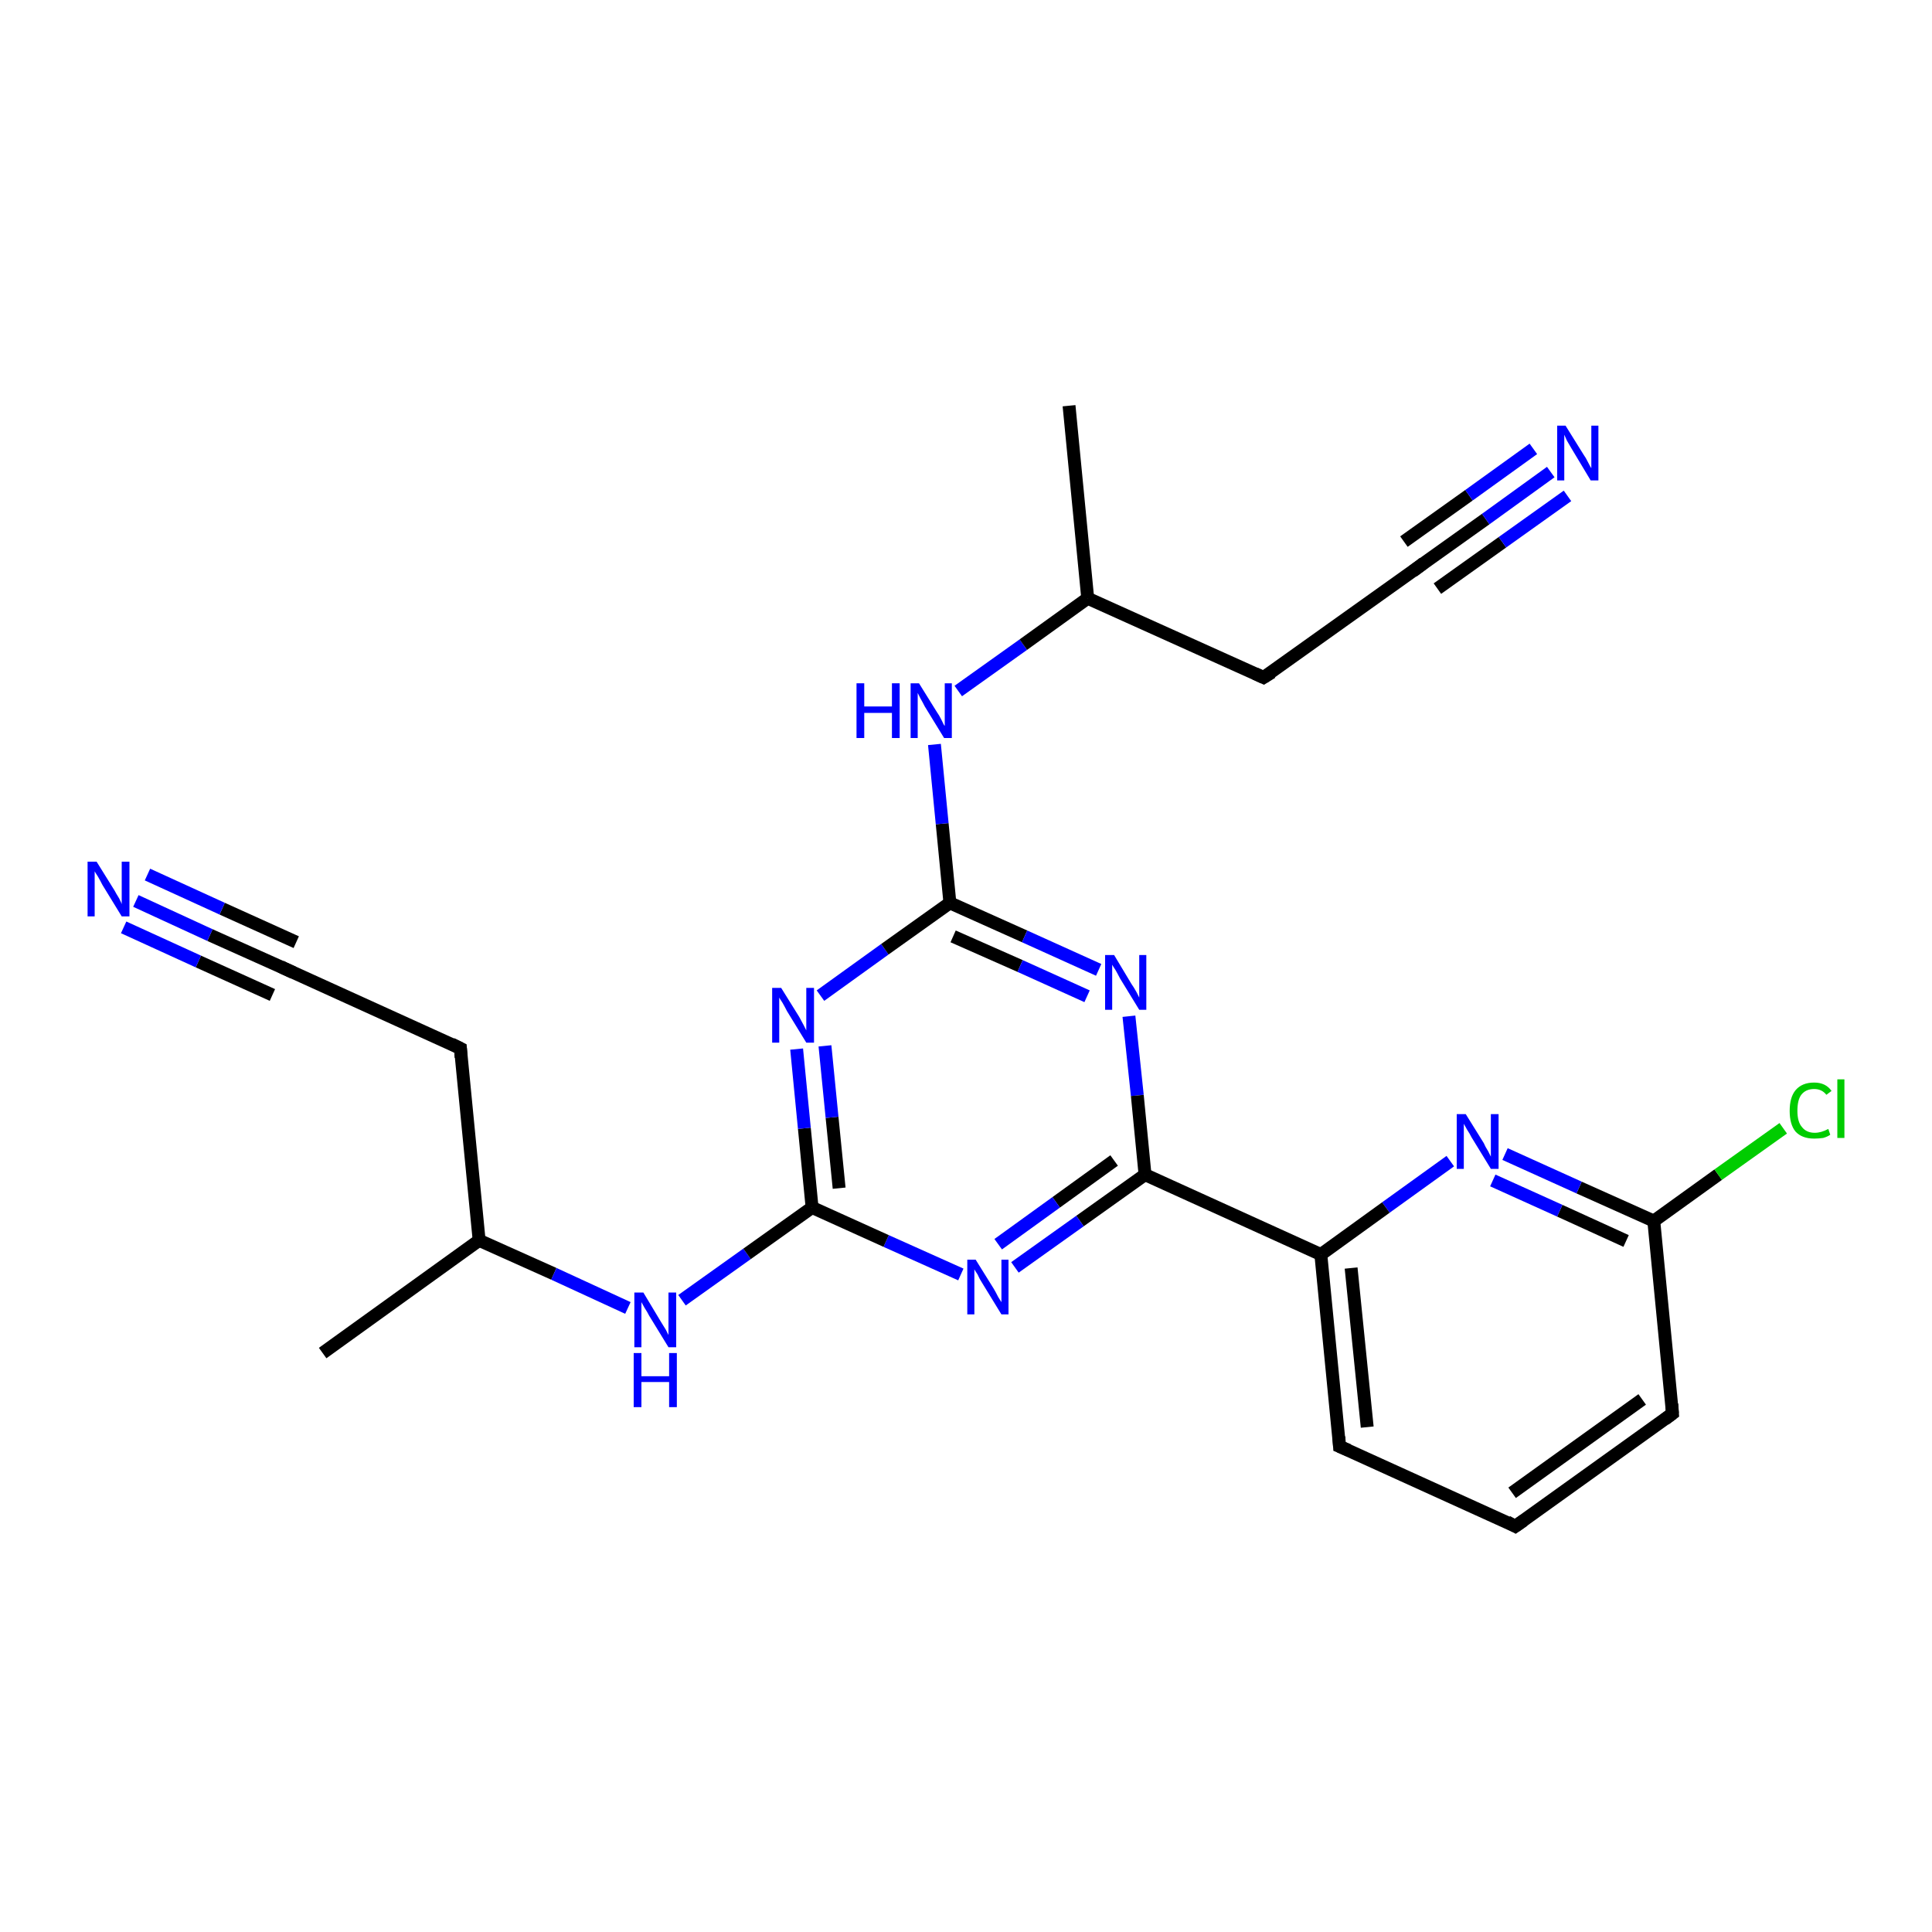 <?xml version='1.0' encoding='iso-8859-1'?>
<svg version='1.1' baseProfile='full'
              xmlns='http://www.w3.org/2000/svg'
                      xmlns:rdkit='http://www.rdkit.org/xml'
                      xmlns:xlink='http://www.w3.org/1999/xlink'
                  xml:space='preserve'
width='300px' height='300px' viewBox='0 0 300 300'>
<!-- END OF HEADER -->
<rect style='opacity:1.0;fill:#FFFFFF;stroke:none' width='300.0' height='300.0' x='0.0' y='0.0'> </rect>
<path class='bond-0 atom-0 atom-1' d='M 50.1,210.1 L 74.4,192.6' style='fill:none;fill-rule:evenodd;stroke:#000000;stroke-width:2.0px;stroke-linecap:butt;stroke-linejoin:miter;stroke-opacity:1' />
<path class='bond-1 atom-1 atom-2' d='M 74.4,192.6 L 71.5,162.8' style='fill:none;fill-rule:evenodd;stroke:#000000;stroke-width:2.0px;stroke-linecap:butt;stroke-linejoin:miter;stroke-opacity:1' />
<path class='bond-2 atom-2 atom-3' d='M 71.5,162.8 L 44.2,150.4' style='fill:none;fill-rule:evenodd;stroke:#000000;stroke-width:2.0px;stroke-linecap:butt;stroke-linejoin:miter;stroke-opacity:1' />
<path class='bond-3 atom-3 atom-4' d='M 44.2,150.4 L 32.6,145.2' style='fill:none;fill-rule:evenodd;stroke:#000000;stroke-width:2.0px;stroke-linecap:butt;stroke-linejoin:miter;stroke-opacity:1' />
<path class='bond-3 atom-3 atom-4' d='M 32.6,145.2 L 21.1,139.9' style='fill:none;fill-rule:evenodd;stroke:#0000FF;stroke-width:2.0px;stroke-linecap:butt;stroke-linejoin:miter;stroke-opacity:1' />
<path class='bond-3 atom-3 atom-4' d='M 42.3,154.5 L 30.8,149.3' style='fill:none;fill-rule:evenodd;stroke:#000000;stroke-width:2.0px;stroke-linecap:butt;stroke-linejoin:miter;stroke-opacity:1' />
<path class='bond-3 atom-3 atom-4' d='M 30.8,149.3 L 19.2,144.0' style='fill:none;fill-rule:evenodd;stroke:#0000FF;stroke-width:2.0px;stroke-linecap:butt;stroke-linejoin:miter;stroke-opacity:1' />
<path class='bond-3 atom-3 atom-4' d='M 46.0,146.3 L 34.5,141.1' style='fill:none;fill-rule:evenodd;stroke:#000000;stroke-width:2.0px;stroke-linecap:butt;stroke-linejoin:miter;stroke-opacity:1' />
<path class='bond-3 atom-3 atom-4' d='M 34.5,141.1 L 22.9,135.8' style='fill:none;fill-rule:evenodd;stroke:#0000FF;stroke-width:2.0px;stroke-linecap:butt;stroke-linejoin:miter;stroke-opacity:1' />
<path class='bond-4 atom-1 atom-5' d='M 74.4,192.6 L 86.0,197.8' style='fill:none;fill-rule:evenodd;stroke:#000000;stroke-width:2.0px;stroke-linecap:butt;stroke-linejoin:miter;stroke-opacity:1' />
<path class='bond-4 atom-1 atom-5' d='M 86.0,197.8 L 97.5,203.1' style='fill:none;fill-rule:evenodd;stroke:#0000FF;stroke-width:2.0px;stroke-linecap:butt;stroke-linejoin:miter;stroke-opacity:1' />
<path class='bond-5 atom-5 atom-6' d='M 105.9,201.9 L 116.0,194.7' style='fill:none;fill-rule:evenodd;stroke:#0000FF;stroke-width:2.0px;stroke-linecap:butt;stroke-linejoin:miter;stroke-opacity:1' />
<path class='bond-5 atom-5 atom-6' d='M 116.0,194.7 L 126.1,187.5' style='fill:none;fill-rule:evenodd;stroke:#000000;stroke-width:2.0px;stroke-linecap:butt;stroke-linejoin:miter;stroke-opacity:1' />
<path class='bond-6 atom-6 atom-7' d='M 126.1,187.5 L 124.9,175.2' style='fill:none;fill-rule:evenodd;stroke:#000000;stroke-width:2.0px;stroke-linecap:butt;stroke-linejoin:miter;stroke-opacity:1' />
<path class='bond-6 atom-6 atom-7' d='M 124.9,175.2 L 123.7,162.9' style='fill:none;fill-rule:evenodd;stroke:#0000FF;stroke-width:2.0px;stroke-linecap:butt;stroke-linejoin:miter;stroke-opacity:1' />
<path class='bond-6 atom-6 atom-7' d='M 130.3,184.5 L 129.2,173.5' style='fill:none;fill-rule:evenodd;stroke:#000000;stroke-width:2.0px;stroke-linecap:butt;stroke-linejoin:miter;stroke-opacity:1' />
<path class='bond-6 atom-6 atom-7' d='M 129.2,173.5 L 128.1,162.4' style='fill:none;fill-rule:evenodd;stroke:#0000FF;stroke-width:2.0px;stroke-linecap:butt;stroke-linejoin:miter;stroke-opacity:1' />
<path class='bond-7 atom-7 atom-8' d='M 127.4,154.6 L 137.4,147.4' style='fill:none;fill-rule:evenodd;stroke:#0000FF;stroke-width:2.0px;stroke-linecap:butt;stroke-linejoin:miter;stroke-opacity:1' />
<path class='bond-7 atom-7 atom-8' d='M 137.4,147.4 L 147.5,140.2' style='fill:none;fill-rule:evenodd;stroke:#000000;stroke-width:2.0px;stroke-linecap:butt;stroke-linejoin:miter;stroke-opacity:1' />
<path class='bond-8 atom-8 atom-9' d='M 147.5,140.2 L 146.3,127.9' style='fill:none;fill-rule:evenodd;stroke:#000000;stroke-width:2.0px;stroke-linecap:butt;stroke-linejoin:miter;stroke-opacity:1' />
<path class='bond-8 atom-8 atom-9' d='M 146.3,127.9 L 145.1,115.6' style='fill:none;fill-rule:evenodd;stroke:#0000FF;stroke-width:2.0px;stroke-linecap:butt;stroke-linejoin:miter;stroke-opacity:1' />
<path class='bond-9 atom-9 atom-10' d='M 148.8,107.3 L 158.9,100.1' style='fill:none;fill-rule:evenodd;stroke:#0000FF;stroke-width:2.0px;stroke-linecap:butt;stroke-linejoin:miter;stroke-opacity:1' />
<path class='bond-9 atom-9 atom-10' d='M 158.9,100.1 L 168.9,92.9' style='fill:none;fill-rule:evenodd;stroke:#000000;stroke-width:2.0px;stroke-linecap:butt;stroke-linejoin:miter;stroke-opacity:1' />
<path class='bond-10 atom-10 atom-11' d='M 168.9,92.9 L 166.0,63.0' style='fill:none;fill-rule:evenodd;stroke:#000000;stroke-width:2.0px;stroke-linecap:butt;stroke-linejoin:miter;stroke-opacity:1' />
<path class='bond-11 atom-10 atom-12' d='M 168.9,92.9 L 196.2,105.2' style='fill:none;fill-rule:evenodd;stroke:#000000;stroke-width:2.0px;stroke-linecap:butt;stroke-linejoin:miter;stroke-opacity:1' />
<path class='bond-12 atom-12 atom-13' d='M 196.2,105.2 L 220.6,87.8' style='fill:none;fill-rule:evenodd;stroke:#000000;stroke-width:2.0px;stroke-linecap:butt;stroke-linejoin:miter;stroke-opacity:1' />
<path class='bond-13 atom-13 atom-14' d='M 220.6,87.8 L 230.7,80.6' style='fill:none;fill-rule:evenodd;stroke:#000000;stroke-width:2.0px;stroke-linecap:butt;stroke-linejoin:miter;stroke-opacity:1' />
<path class='bond-13 atom-13 atom-14' d='M 230.7,80.6 L 240.8,73.3' style='fill:none;fill-rule:evenodd;stroke:#0000FF;stroke-width:2.0px;stroke-linecap:butt;stroke-linejoin:miter;stroke-opacity:1' />
<path class='bond-13 atom-13 atom-14' d='M 218.0,84.1 L 228.1,76.9' style='fill:none;fill-rule:evenodd;stroke:#000000;stroke-width:2.0px;stroke-linecap:butt;stroke-linejoin:miter;stroke-opacity:1' />
<path class='bond-13 atom-13 atom-14' d='M 228.1,76.9 L 238.1,69.7' style='fill:none;fill-rule:evenodd;stroke:#0000FF;stroke-width:2.0px;stroke-linecap:butt;stroke-linejoin:miter;stroke-opacity:1' />
<path class='bond-13 atom-13 atom-14' d='M 223.2,91.4 L 233.3,84.2' style='fill:none;fill-rule:evenodd;stroke:#000000;stroke-width:2.0px;stroke-linecap:butt;stroke-linejoin:miter;stroke-opacity:1' />
<path class='bond-13 atom-13 atom-14' d='M 233.3,84.2 L 243.4,77.0' style='fill:none;fill-rule:evenodd;stroke:#0000FF;stroke-width:2.0px;stroke-linecap:butt;stroke-linejoin:miter;stroke-opacity:1' />
<path class='bond-14 atom-8 atom-15' d='M 147.5,140.2 L 159.1,145.4' style='fill:none;fill-rule:evenodd;stroke:#000000;stroke-width:2.0px;stroke-linecap:butt;stroke-linejoin:miter;stroke-opacity:1' />
<path class='bond-14 atom-8 atom-15' d='M 159.1,145.4 L 170.6,150.6' style='fill:none;fill-rule:evenodd;stroke:#0000FF;stroke-width:2.0px;stroke-linecap:butt;stroke-linejoin:miter;stroke-opacity:1' />
<path class='bond-14 atom-8 atom-15' d='M 148.0,145.4 L 158.4,150.0' style='fill:none;fill-rule:evenodd;stroke:#000000;stroke-width:2.0px;stroke-linecap:butt;stroke-linejoin:miter;stroke-opacity:1' />
<path class='bond-14 atom-8 atom-15' d='M 158.4,150.0 L 168.8,154.7' style='fill:none;fill-rule:evenodd;stroke:#0000FF;stroke-width:2.0px;stroke-linecap:butt;stroke-linejoin:miter;stroke-opacity:1' />
<path class='bond-15 atom-15 atom-16' d='M 175.3,157.8 L 176.6,170.1' style='fill:none;fill-rule:evenodd;stroke:#0000FF;stroke-width:2.0px;stroke-linecap:butt;stroke-linejoin:miter;stroke-opacity:1' />
<path class='bond-15 atom-15 atom-16' d='M 176.6,170.1 L 177.8,182.4' style='fill:none;fill-rule:evenodd;stroke:#000000;stroke-width:2.0px;stroke-linecap:butt;stroke-linejoin:miter;stroke-opacity:1' />
<path class='bond-16 atom-16 atom-17' d='M 177.8,182.4 L 167.7,189.6' style='fill:none;fill-rule:evenodd;stroke:#000000;stroke-width:2.0px;stroke-linecap:butt;stroke-linejoin:miter;stroke-opacity:1' />
<path class='bond-16 atom-16 atom-17' d='M 167.7,189.6 L 157.6,196.8' style='fill:none;fill-rule:evenodd;stroke:#0000FF;stroke-width:2.0px;stroke-linecap:butt;stroke-linejoin:miter;stroke-opacity:1' />
<path class='bond-16 atom-16 atom-17' d='M 173.0,180.2 L 164.0,186.7' style='fill:none;fill-rule:evenodd;stroke:#000000;stroke-width:2.0px;stroke-linecap:butt;stroke-linejoin:miter;stroke-opacity:1' />
<path class='bond-16 atom-16 atom-17' d='M 164.0,186.7 L 155.0,193.2' style='fill:none;fill-rule:evenodd;stroke:#0000FF;stroke-width:2.0px;stroke-linecap:butt;stroke-linejoin:miter;stroke-opacity:1' />
<path class='bond-17 atom-16 atom-18' d='M 177.8,182.4 L 205.1,194.8' style='fill:none;fill-rule:evenodd;stroke:#000000;stroke-width:2.0px;stroke-linecap:butt;stroke-linejoin:miter;stroke-opacity:1' />
<path class='bond-18 atom-18 atom-19' d='M 205.1,194.8 L 208.0,224.6' style='fill:none;fill-rule:evenodd;stroke:#000000;stroke-width:2.0px;stroke-linecap:butt;stroke-linejoin:miter;stroke-opacity:1' />
<path class='bond-18 atom-18 atom-19' d='M 209.8,196.9 L 212.3,221.6' style='fill:none;fill-rule:evenodd;stroke:#000000;stroke-width:2.0px;stroke-linecap:butt;stroke-linejoin:miter;stroke-opacity:1' />
<path class='bond-19 atom-19 atom-20' d='M 208.0,224.6 L 235.3,237.0' style='fill:none;fill-rule:evenodd;stroke:#000000;stroke-width:2.0px;stroke-linecap:butt;stroke-linejoin:miter;stroke-opacity:1' />
<path class='bond-20 atom-20 atom-21' d='M 235.3,237.0 L 259.7,219.5' style='fill:none;fill-rule:evenodd;stroke:#000000;stroke-width:2.0px;stroke-linecap:butt;stroke-linejoin:miter;stroke-opacity:1' />
<path class='bond-20 atom-20 atom-21' d='M 234.8,231.8 L 255.0,217.3' style='fill:none;fill-rule:evenodd;stroke:#000000;stroke-width:2.0px;stroke-linecap:butt;stroke-linejoin:miter;stroke-opacity:1' />
<path class='bond-21 atom-21 atom-22' d='M 259.7,219.5 L 256.8,189.6' style='fill:none;fill-rule:evenodd;stroke:#000000;stroke-width:2.0px;stroke-linecap:butt;stroke-linejoin:miter;stroke-opacity:1' />
<path class='bond-22 atom-22 atom-23' d='M 256.8,189.6 L 266.8,182.4' style='fill:none;fill-rule:evenodd;stroke:#000000;stroke-width:2.0px;stroke-linecap:butt;stroke-linejoin:miter;stroke-opacity:1' />
<path class='bond-22 atom-22 atom-23' d='M 266.8,182.4 L 276.9,175.2' style='fill:none;fill-rule:evenodd;stroke:#00CC00;stroke-width:2.0px;stroke-linecap:butt;stroke-linejoin:miter;stroke-opacity:1' />
<path class='bond-23 atom-22 atom-24' d='M 256.8,189.6 L 245.2,184.4' style='fill:none;fill-rule:evenodd;stroke:#000000;stroke-width:2.0px;stroke-linecap:butt;stroke-linejoin:miter;stroke-opacity:1' />
<path class='bond-23 atom-22 atom-24' d='M 245.2,184.4 L 233.7,179.2' style='fill:none;fill-rule:evenodd;stroke:#0000FF;stroke-width:2.0px;stroke-linecap:butt;stroke-linejoin:miter;stroke-opacity:1' />
<path class='bond-23 atom-22 atom-24' d='M 252.5,192.7 L 242.2,188.0' style='fill:none;fill-rule:evenodd;stroke:#000000;stroke-width:2.0px;stroke-linecap:butt;stroke-linejoin:miter;stroke-opacity:1' />
<path class='bond-23 atom-22 atom-24' d='M 242.2,188.0 L 231.8,183.3' style='fill:none;fill-rule:evenodd;stroke:#0000FF;stroke-width:2.0px;stroke-linecap:butt;stroke-linejoin:miter;stroke-opacity:1' />
<path class='bond-24 atom-17 atom-6' d='M 149.2,197.9 L 137.6,192.7' style='fill:none;fill-rule:evenodd;stroke:#0000FF;stroke-width:2.0px;stroke-linecap:butt;stroke-linejoin:miter;stroke-opacity:1' />
<path class='bond-24 atom-17 atom-6' d='M 137.6,192.7 L 126.1,187.5' style='fill:none;fill-rule:evenodd;stroke:#000000;stroke-width:2.0px;stroke-linecap:butt;stroke-linejoin:miter;stroke-opacity:1' />
<path class='bond-25 atom-24 atom-18' d='M 225.2,180.3 L 215.2,187.5' style='fill:none;fill-rule:evenodd;stroke:#0000FF;stroke-width:2.0px;stroke-linecap:butt;stroke-linejoin:miter;stroke-opacity:1' />
<path class='bond-25 atom-24 atom-18' d='M 215.2,187.5 L 205.1,194.8' style='fill:none;fill-rule:evenodd;stroke:#000000;stroke-width:2.0px;stroke-linecap:butt;stroke-linejoin:miter;stroke-opacity:1' />
<path d='M 71.6,164.2 L 71.5,162.8 L 70.1,162.1' style='fill:none;stroke:#000000;stroke-width:2.0px;stroke-linecap:butt;stroke-linejoin:miter;stroke-opacity:1;' />
<path d='M 45.5,151.0 L 44.2,150.4 L 43.6,150.1' style='fill:none;stroke:#000000;stroke-width:2.0px;stroke-linecap:butt;stroke-linejoin:miter;stroke-opacity:1;' />
<path d='M 194.9,104.6 L 196.2,105.2 L 197.5,104.4' style='fill:none;stroke:#000000;stroke-width:2.0px;stroke-linecap:butt;stroke-linejoin:miter;stroke-opacity:1;' />
<path d='M 219.4,88.7 L 220.6,87.8 L 221.1,87.4' style='fill:none;stroke:#000000;stroke-width:2.0px;stroke-linecap:butt;stroke-linejoin:miter;stroke-opacity:1;' />
<path d='M 207.9,223.1 L 208.0,224.6 L 209.4,225.2' style='fill:none;stroke:#000000;stroke-width:2.0px;stroke-linecap:butt;stroke-linejoin:miter;stroke-opacity:1;' />
<path d='M 234.0,236.3 L 235.3,237.0 L 236.6,236.1' style='fill:none;stroke:#000000;stroke-width:2.0px;stroke-linecap:butt;stroke-linejoin:miter;stroke-opacity:1;' />
<path d='M 258.5,220.4 L 259.7,219.5 L 259.6,218.0' style='fill:none;stroke:#000000;stroke-width:2.0px;stroke-linecap:butt;stroke-linejoin:miter;stroke-opacity:1;' />
<path class='atom-4' d='M 15.0 133.8
L 17.8 138.3
Q 18.0 138.7, 18.5 139.5
Q 18.9 140.3, 18.9 140.4
L 18.9 133.8
L 20.1 133.8
L 20.1 142.3
L 18.9 142.3
L 15.9 137.4
Q 15.6 136.8, 15.2 136.1
Q 14.8 135.5, 14.7 135.3
L 14.7 142.3
L 13.6 142.3
L 13.6 133.8
L 15.0 133.8
' fill='#0000FF'/>
<path class='atom-5' d='M 99.9 200.7
L 102.6 205.2
Q 102.9 205.7, 103.4 206.5
Q 103.8 207.3, 103.8 207.3
L 103.8 200.7
L 105.0 200.7
L 105.0 209.2
L 103.8 209.2
L 100.8 204.3
Q 100.5 203.7, 100.1 203.1
Q 99.7 202.4, 99.6 202.2
L 99.6 209.2
L 98.5 209.2
L 98.5 200.7
L 99.9 200.7
' fill='#0000FF'/>
<path class='atom-5' d='M 98.4 210.1
L 99.6 210.1
L 99.6 213.7
L 103.9 213.7
L 103.9 210.1
L 105.1 210.1
L 105.1 218.5
L 103.9 218.5
L 103.9 214.6
L 99.6 214.6
L 99.6 218.5
L 98.4 218.5
L 98.4 210.1
' fill='#0000FF'/>
<path class='atom-7' d='M 121.3 153.4
L 124.1 157.9
Q 124.3 158.3, 124.8 159.2
Q 125.2 160.0, 125.2 160.0
L 125.2 153.4
L 126.4 153.4
L 126.4 161.9
L 125.2 161.9
L 122.2 157.0
Q 121.9 156.4, 121.5 155.7
Q 121.1 155.1, 121.0 154.9
L 121.0 161.9
L 119.9 161.9
L 119.9 153.4
L 121.3 153.4
' fill='#0000FF'/>
<path class='atom-9' d='M 133.0 106.1
L 134.2 106.1
L 134.2 109.7
L 138.5 109.7
L 138.5 106.1
L 139.7 106.1
L 139.7 114.6
L 138.5 114.6
L 138.5 110.7
L 134.2 110.7
L 134.2 114.6
L 133.0 114.6
L 133.0 106.1
' fill='#0000FF'/>
<path class='atom-9' d='M 142.7 106.1
L 145.5 110.6
Q 145.8 111.0, 146.2 111.8
Q 146.6 112.7, 146.7 112.7
L 146.7 106.1
L 147.8 106.1
L 147.8 114.6
L 146.6 114.6
L 143.6 109.7
Q 143.3 109.1, 142.9 108.4
Q 142.6 107.8, 142.5 107.6
L 142.5 114.6
L 141.4 114.6
L 141.4 106.1
L 142.7 106.1
' fill='#0000FF'/>
<path class='atom-14' d='M 243.1 66.1
L 245.9 70.6
Q 246.2 71.0, 246.6 71.8
Q 247.0 72.6, 247.1 72.7
L 247.1 66.1
L 248.2 66.1
L 248.2 74.6
L 247.0 74.6
L 244.0 69.6
Q 243.7 69.1, 243.3 68.4
Q 243.0 67.7, 242.9 67.5
L 242.9 74.6
L 241.8 74.6
L 241.8 66.1
L 243.1 66.1
' fill='#0000FF'/>
<path class='atom-15' d='M 173.0 148.3
L 175.7 152.8
Q 176.0 153.2, 176.5 154.1
Q 176.9 154.9, 176.9 154.9
L 176.9 148.3
L 178.0 148.3
L 178.0 156.8
L 176.9 156.8
L 173.9 151.9
Q 173.6 151.3, 173.2 150.6
Q 172.8 150.0, 172.7 149.8
L 172.7 156.8
L 171.6 156.8
L 171.6 148.3
L 173.0 148.3
' fill='#0000FF'/>
<path class='atom-17' d='M 151.5 195.6
L 154.3 200.1
Q 154.6 200.6, 155.0 201.4
Q 155.5 202.2, 155.5 202.2
L 155.5 195.6
L 156.6 195.6
L 156.6 204.1
L 155.5 204.1
L 152.5 199.2
Q 152.1 198.6, 151.8 197.9
Q 151.4 197.3, 151.3 197.1
L 151.3 204.1
L 150.2 204.1
L 150.2 195.6
L 151.5 195.6
' fill='#0000FF'/>
<path class='atom-23' d='M 277.9 172.5
Q 277.9 170.4, 278.8 169.3
Q 279.8 168.1, 281.7 168.1
Q 283.5 168.1, 284.4 169.4
L 283.6 170.0
Q 282.9 169.1, 281.7 169.1
Q 280.4 169.1, 279.7 170.0
Q 279.1 170.8, 279.1 172.5
Q 279.1 174.2, 279.8 175.0
Q 280.5 175.9, 281.8 175.9
Q 282.8 175.9, 283.9 175.3
L 284.2 176.2
Q 283.8 176.5, 283.1 176.7
Q 282.4 176.8, 281.7 176.8
Q 279.8 176.8, 278.8 175.7
Q 277.9 174.6, 277.9 172.5
' fill='#00CC00'/>
<path class='atom-23' d='M 285.3 167.6
L 286.4 167.6
L 286.4 176.7
L 285.3 176.7
L 285.3 167.6
' fill='#00CC00'/>
<path class='atom-24' d='M 227.6 173.0
L 230.4 177.5
Q 230.6 178.0, 231.1 178.8
Q 231.5 179.6, 231.5 179.6
L 231.5 173.0
L 232.7 173.0
L 232.7 181.5
L 231.5 181.5
L 228.5 176.6
Q 228.2 176.0, 227.8 175.4
Q 227.4 174.7, 227.3 174.5
L 227.3 181.5
L 226.2 181.5
L 226.2 173.0
L 227.6 173.0
' fill='#0000FF'/>
</svg>
